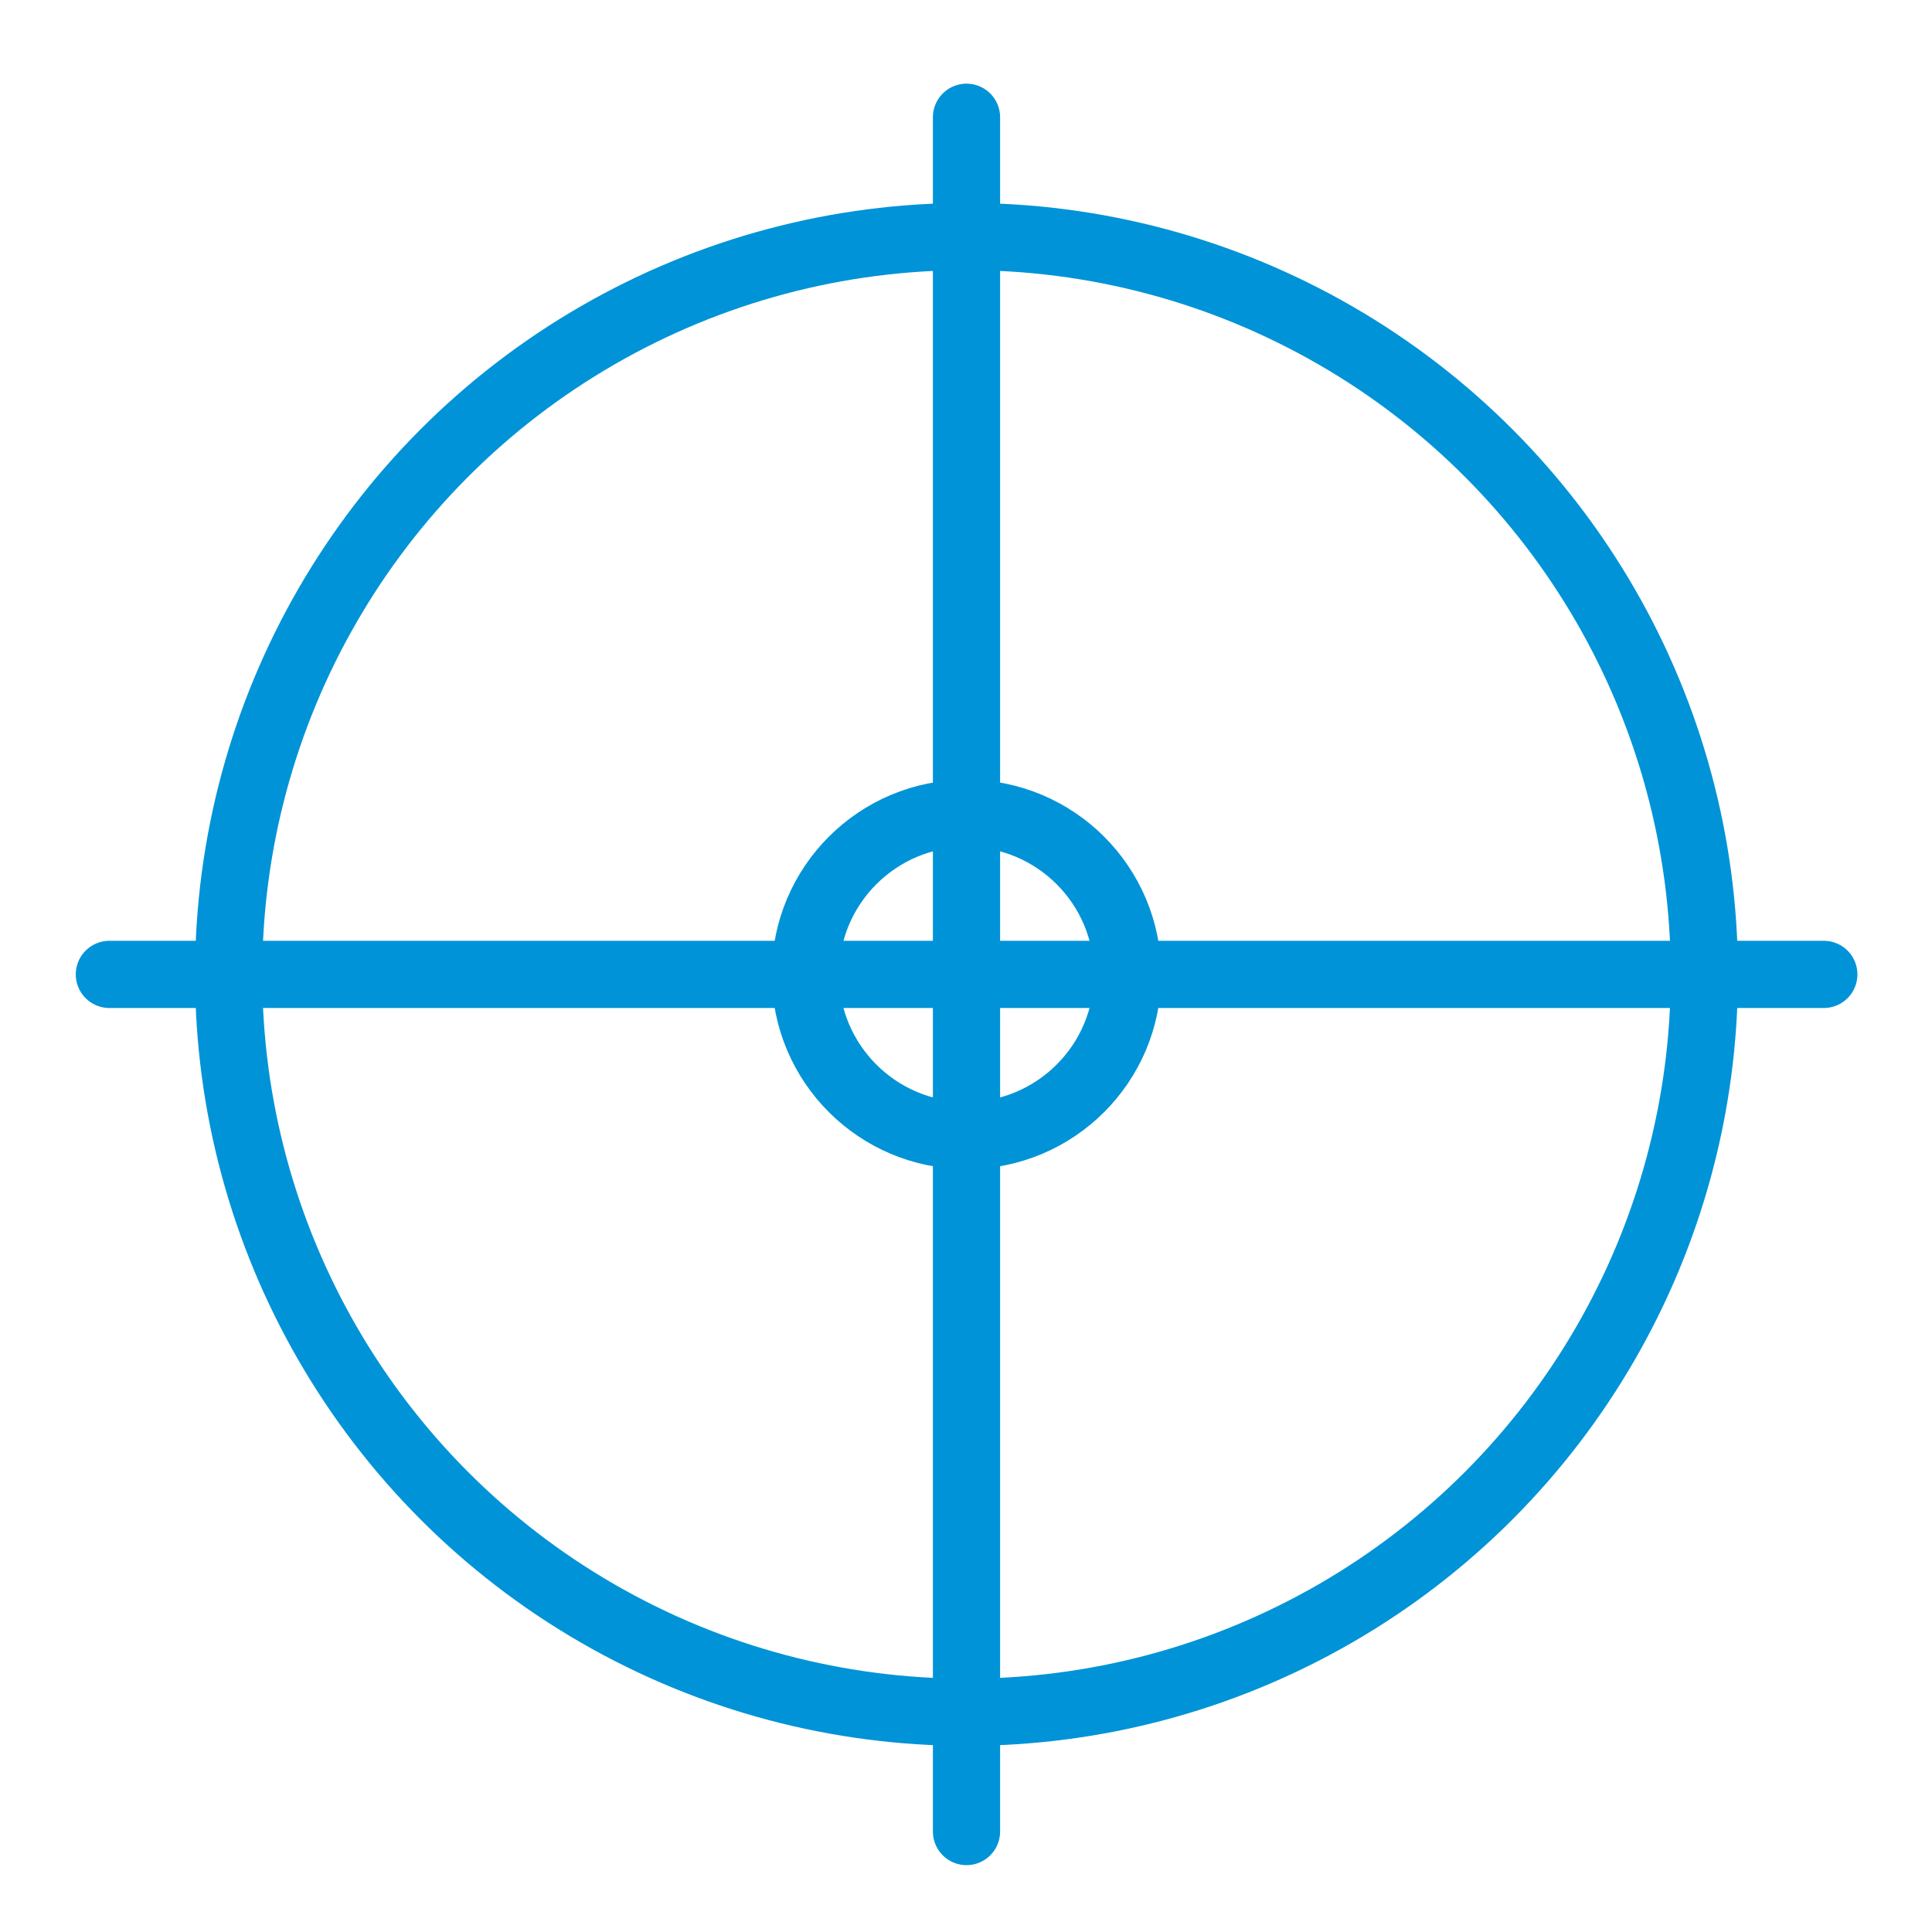 <?xml version="1.0" encoding="UTF-8"?> <!-- Generator: Adobe Illustrator 24.1.2, SVG Export Plug-In . SVG Version: 6.00 Build 0) --> <svg xmlns="http://www.w3.org/2000/svg" xmlns:xlink="http://www.w3.org/1999/xlink" version="1.1" x="0px" y="0px" viewBox="0 0 115 115" style="enable-background:new 0 0 115 115;" xml:space="preserve"> <style type="text/css"> .st0{fill:none;stroke:#0093D7;stroke-width:4;stroke-linecap:round;stroke-linejoin:round;stroke-miterlimit:10;} .st1{fill:none;} </style> <g id="Layer_1"> <circle class="st0" cx="57.53" cy="58" r="43.92"></circle> <circle class="st0" cx="57.53" cy="58" r="9.59"></circle> <line class="st0" x1="57.53" y1="6.98" x2="57.53" y2="109.02"></line> <line class="st0" x1="108.56" y1="58" x2="6.51" y2="58"></line> </g> <g id="Layer_2"> <rect x="0.16" y="0.16" class="st1" width="115" height="115"></rect> </g> </svg> 